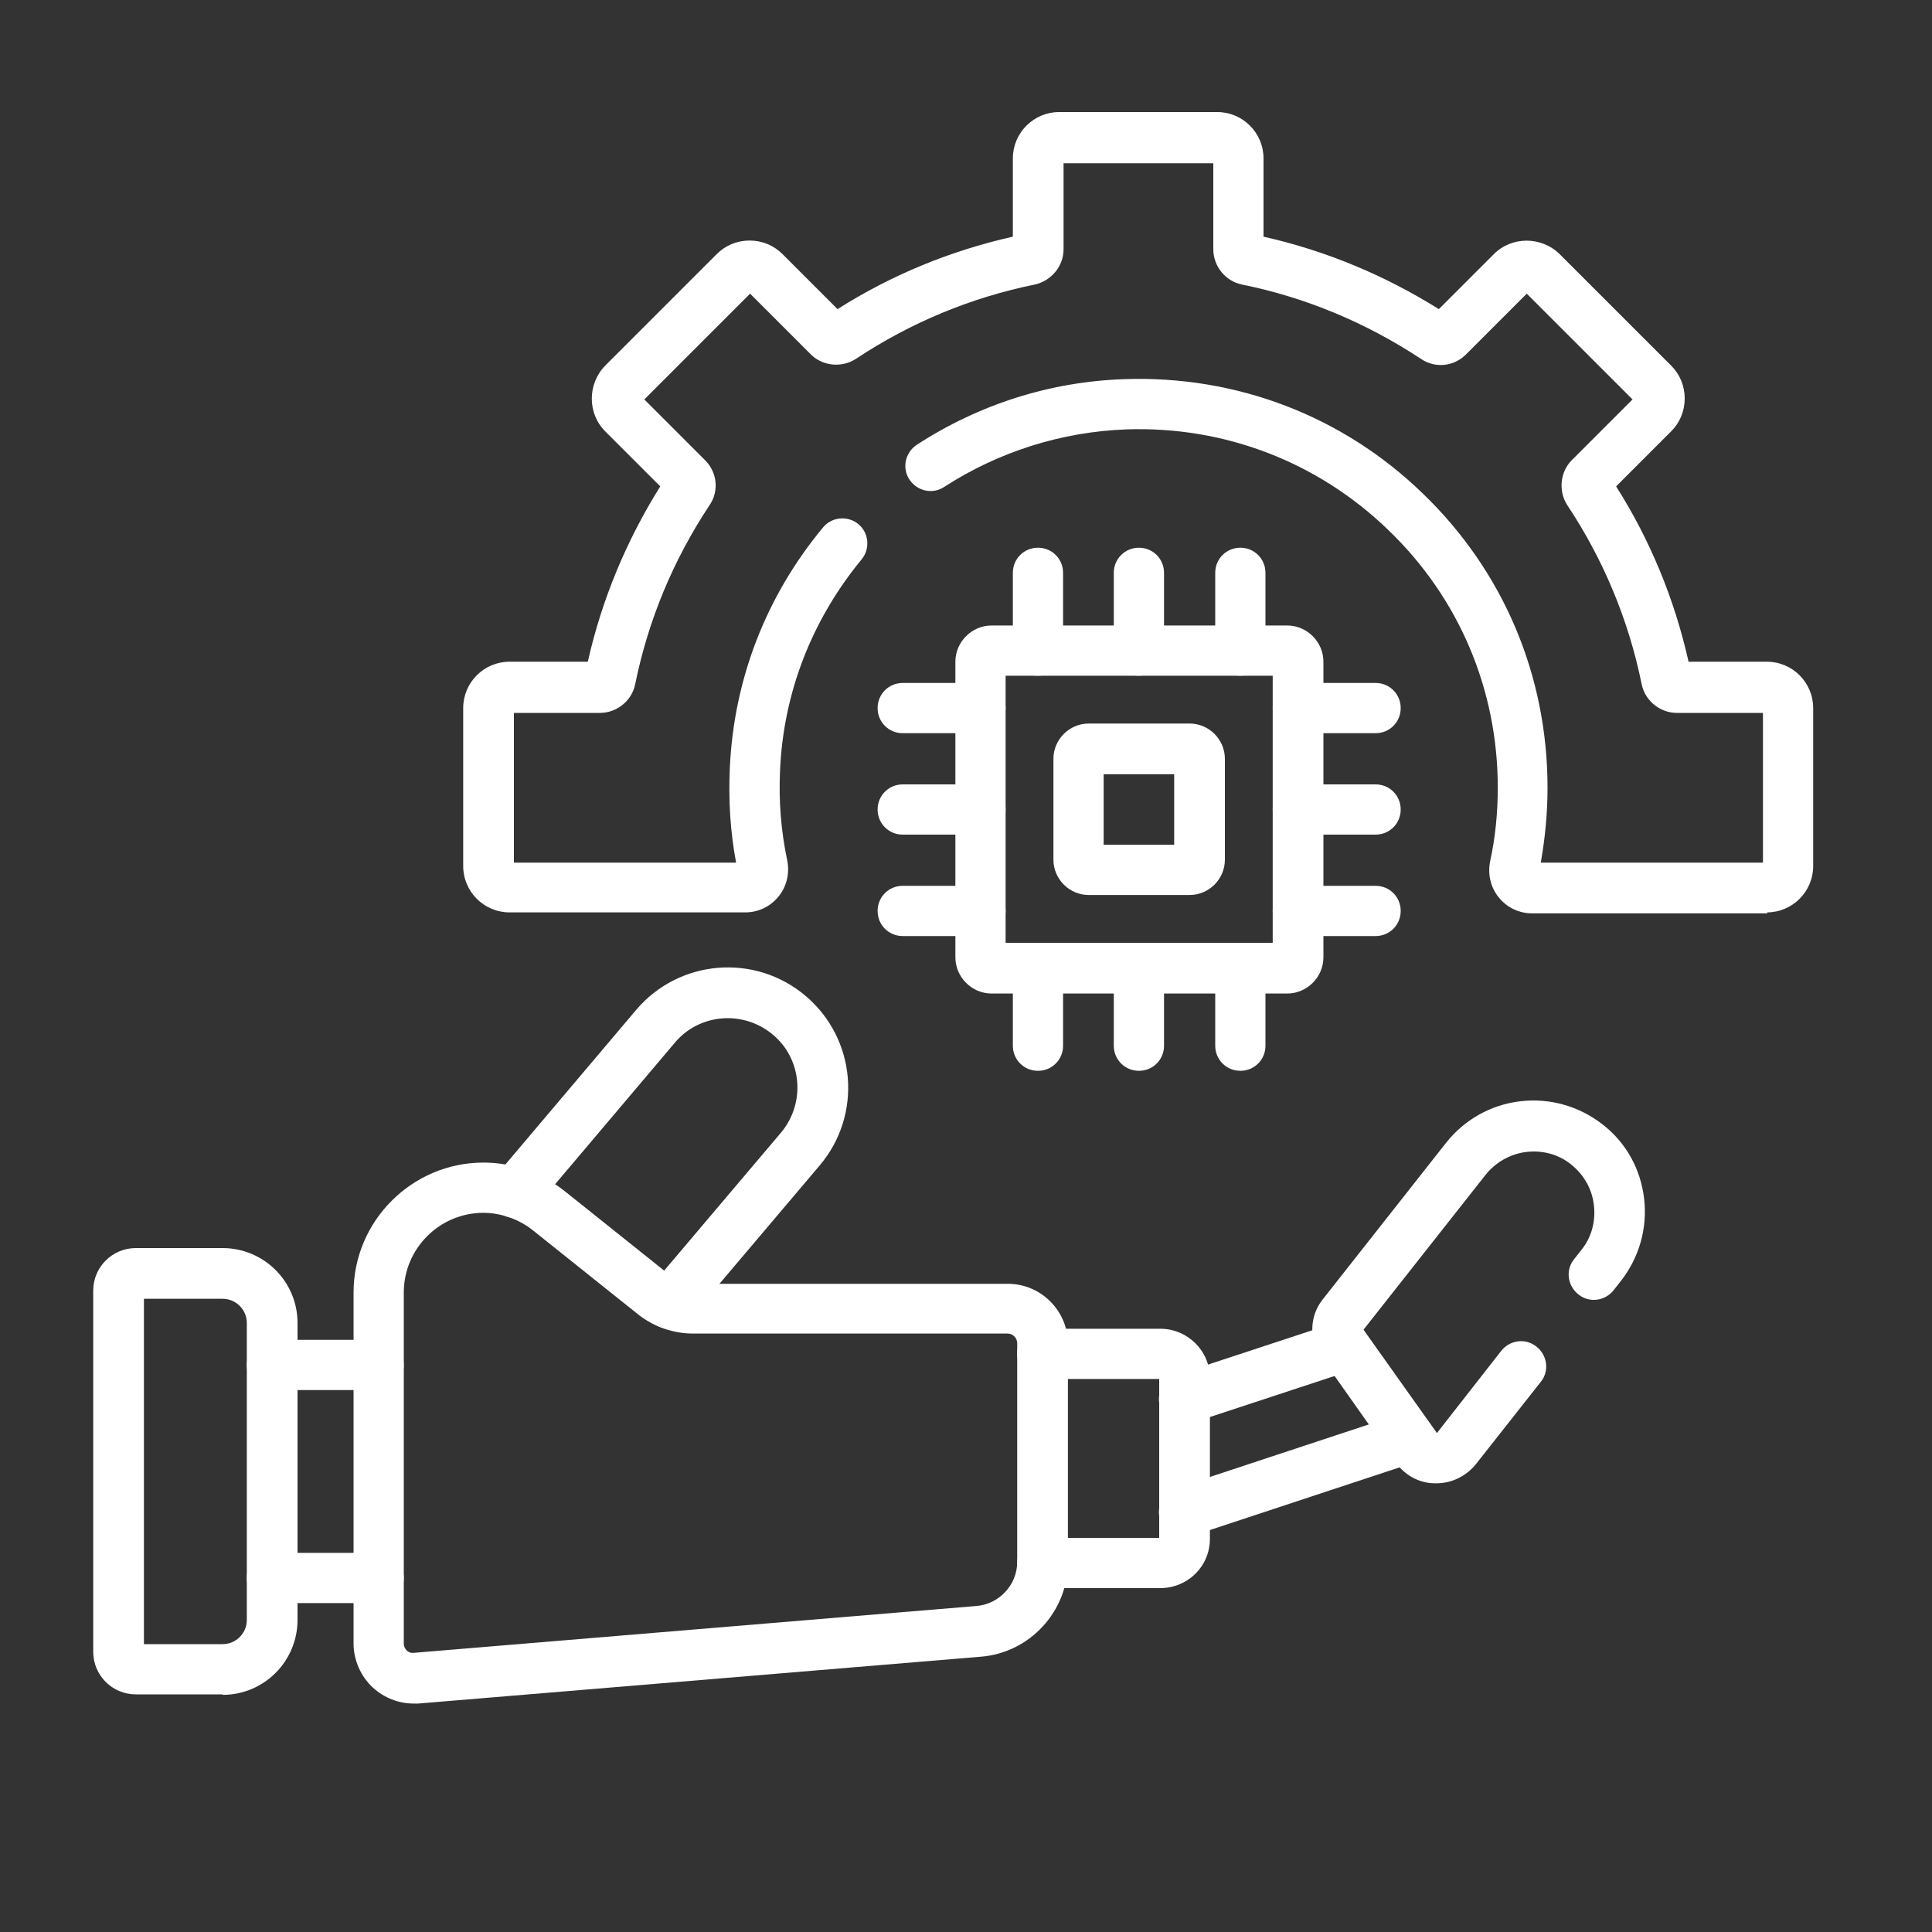 <?xml version="1.0" encoding="UTF-8"?>
<svg id="Layer_1" xmlns="http://www.w3.org/2000/svg" version="1.1" viewBox="0 0 40 40">
  <rect x="0" y="0" width="40" height="40" fill="#333333" stroke="none"/>
  <!-- Generator: Adobe Illustrator 29.7.1, SVG Export Plug-In . SVG Version: 2.1.1 Build 8)  -->
  <defs>
    <style>
      .st0 {
        fill: #fff;
      }
    </style>
  </defs>
  <path class="st0" d="M7.84,28.78h-2.21c-.29,0-.52-.23-.52-.52s.23-.52.52-.52h2.21c.29,0,.52.23.52.52s-.23.52-.52.52Z"/>
  <path class="st0" d="M7.84,33.19h-2.21c-.29,0-.52-.23-.52-.52s.23-.52.52-.52h2.21c.29,0,.52.23.52.52s-.23.52-.52.52Z"/>
  <path class="st0" d="M24.52,31.83c-.22,0-.42-.14-.5-.36-.09-.27.06-.57.33-.66l4.66-1.54c.27-.09.57.06.66.33.09.27-.06.57-.33.66l-4.66,1.54c-.05.02-.11.03-.16.03Z"/>
  <path class="st0" d="M24.52,29.49c-.22,0-.42-.14-.5-.36-.09-.27.06-.57.33-.66l3.31-1.09c.27-.09.57.06.66.33.09.27-.06.57-.33.66l-3.31,1.09c-.05.02-.11.03-.16.03Z"/>
  <path class="st0" d="M13.86,27.51c-.12,0-.24-.04-.34-.12-.22-.19-.25-.52-.06-.74l2.71-3.2c.51-.61.44-1.52-.17-2.03-.61-.51-1.52-.44-2.03.17l-2.91,3.44c-.19.22-.52.25-.74.06-.22-.19-.25-.52-.06-.74l2.91-3.44c.89-1.05,2.46-1.18,3.51-.29,1.05.89,1.18,2.46.29,3.51l-2.71,3.2c-.1.12-.25.18-.4.18Z"/>
  <path class="st0" d="M29.74,30.71s-.02,0-.03,0c-.33,0-.63-.17-.82-.44l-1.54-2.18c-.25-.35-.24-.84.03-1.18l2.56-3.25c.38-.48.93-.79,1.54-.86.61-.07,1.21.1,1.7.48s.79.93.86,1.54c.07.61-.1,1.21-.48,1.7l-.15.19c-.18.23-.51.27-.73.09-.23-.18-.27-.51-.09-.73l.15-.19c.21-.26.3-.59.26-.93s-.21-.63-.47-.84c-.26-.21-.59-.3-.93-.26-.33.04-.63.21-.84.47l-2.53,3.21,1.52,2.14,1.33-1.7c.18-.23.51-.27.73-.09.23.18.27.51.09.73l-1.34,1.7c-.2.25-.5.4-.82.4Z"/>
  <path class="st0" d="M24.02,32.88h-2.44c-.29,0-.52-.23-.52-.52s.23-.52.52-.52h2.42v-3.29h-2.42c-.29,0-.52-.23-.52-.52s.23-.52.52-.52h2.44c.57,0,1.03.46,1.03,1.02v3.33c0,.57-.46,1.02-1.03,1.02ZM24.02,28.54h0,0Z"/>
  <path class="st0" d="M8.56,35.27c-.31,0-.61-.12-.84-.33-.25-.23-.4-.57-.4-.91v-7.27c0-1.48,1.21-2.69,2.69-2.69.61,0,1.2.21,1.68.59l2.19,1.75c.13.11.3.17.48.17h6.51c.68,0,1.24.56,1.24,1.24v4.53c0,1.01-.79,1.87-1.8,1.95l-11.65.97h0s-.07,0-.1,0ZM8.62,34.74h0,0ZM10.01,25.11c-.91,0-1.65.74-1.65,1.65v7.27c0,.07.04.12.06.14.02.02.07.06.15.05l11.65-.97c.47-.04.84-.44.84-.91v-4.53c0-.11-.09-.2-.2-.2h-6.51c-.41,0-.81-.14-1.13-.39l-2.19-1.75c-.29-.23-.66-.36-1.03-.36Z"/>
  <path class="st0" d="M4.61,35.08h-1.8c-.49,0-.88-.4-.88-.88v-7.48c0-.49.4-.88.88-.88h1.8c.85,0,1.55.69,1.55,1.55v6.15c0,.85-.69,1.55-1.55,1.55ZM2.98,34.04h1.63c.28,0,.5-.23.5-.5v-6.15c0-.28-.23-.5-.5-.5h-1.63v7.15Z"/>
  <g>
    <path class="st0" d="M28.48,15.18h-1.61c-.29,0-.52-.23-.52-.52s.23-.52.52-.52h1.61c.29,0,.52.23.52.52s-.23.52-.52.52Z"/>
    <path class="st0" d="M20.3,15.18h-1.61c-.29,0-.52-.23-.52-.52s.23-.52.52-.52h1.61c.29,0,.52.23.52.52s-.23.52-.52.52Z"/>
    <path class="st0" d="M28.48,17.28h-1.61c-.29,0-.52-.23-.52-.52s.23-.52.52-.52h1.61c.29,0,.52.23.52.52s-.23.52-.52.52Z"/>
    <path class="st0" d="M20.3,17.28h-1.61c-.29,0-.52-.23-.52-.52s.23-.52.52-.52h1.61c.29,0,.52.23.52.52s-.23.52-.52.52Z"/>
    <path class="st0" d="M28.48,19.38h-1.61c-.29,0-.52-.23-.52-.52s.23-.52.52-.52h1.61c.29,0,.52.23.52.52s-.23.52-.52.52Z"/>
    <path class="st0" d="M20.3,19.38h-1.61c-.29,0-.52-.23-.52-.52s.23-.52.52-.52h1.61c.29,0,.52.23.52.52s-.23.52-.52.52Z"/>
  </g>
  <g>
    <path class="st0" d="M25.68,22.17c-.29,0-.52-.23-.52-.52v-1.61c0-.29.23-.52.52-.52s.52.23.52.52v1.61c0,.29-.23.52-.52.52Z"/>
    <path class="st0" d="M25.68,13.99c-.29,0-.52-.23-.52-.52v-1.61c0-.29.23-.52.52-.52s.52.23.52.52v1.61c0,.29-.23.52-.52.52Z"/>
    <path class="st0" d="M23.58,22.17c-.29,0-.52-.23-.52-.52v-1.61c0-.29.23-.52.52-.52s.52.23.52.52v1.61c0,.29-.23.52-.52.52Z"/>
    <path class="st0" d="M23.58,13.99c-.29,0-.52-.23-.52-.52v-1.61c0-.29.23-.52.52-.52s.52.23.52.52v1.61c0,.29-.23.52-.52.52Z"/>
    <path class="st0" d="M21.49,22.17c-.29,0-.52-.23-.52-.52v-1.61c0-.29.23-.52.52-.52s.52.23.52.52v1.61c0,.29-.23.52-.52.52Z"/>
    <path class="st0" d="M21.49,13.99c-.29,0-.52-.23-.52-.52v-1.61c0-.29.23-.52.52-.52s.52.23.52.52v1.61c0,.29-.23.52-.52.52Z"/>
  </g>
  <path class="st0" d="M26.65,20.57h-6.12c-.41,0-.75-.34-.75-.75v-6.12c0-.41.34-.75.75-.75h6.12c.41,0,.75.34.75.75v6.12c0,.41-.34.75-.75.75ZM20.82,19.52h5.53v-5.53h-5.53v5.53ZM26.65,13.99h0,0Z"/>
  <path class="st0" d="M24.63,18.53h-2.09c-.4,0-.73-.33-.73-.73v-2.09c0-.4.33-.73.73-.73h2.09c.4,0,.73.33.73.73v2.09c0,.4-.33.73-.73.73ZM22.85,17.49h1.46v-1.46h-1.46v1.46ZM24.63,16.03h0,0Z"/>
  <path class="st0" d="M36.6,18.91h-4.88c-.27,0-.52-.12-.69-.33-.17-.21-.23-.48-.18-.74.11-.5.16-1.02.16-1.53,0-2.03-.8-3.93-2.27-5.34-1.46-1.41-3.39-2.15-5.42-2.08-1.34.05-2.64.46-3.77,1.19-.24.16-.56.09-.72-.15-.16-.24-.09-.56.15-.72,1.29-.84,2.77-1.31,4.3-1.36,2.32-.08,4.52.76,6.18,2.37,1.67,1.61,2.58,3.77,2.58,6.09,0,.52-.05,1.04-.14,1.55h4.6v-3.1h-1.78c-.35,0-.66-.25-.73-.59-.27-1.33-.79-2.58-1.54-3.71-.19-.29-.15-.69.09-.93l1.26-1.26-2.19-2.19-1.26,1.26c-.25.25-.64.29-.93.09-1.14-.75-2.38-1.27-3.71-1.54-.34-.07-.59-.38-.59-.73v-1.78h-3.1v1.78c0,.35-.25.65-.59.73-1.33.27-2.58.79-3.71,1.54-.29.19-.69.15-.93-.09l-1.26-1.26-2.19,2.19,1.26,1.26c.25.25.29.64.09.93-.75,1.13-1.27,2.38-1.54,3.71-.07.34-.38.59-.73.59h-1.78v3.1h4.6c-.12-.64-.16-1.29-.13-1.95.08-1.84.75-3.57,1.93-4.99.18-.22.51-.25.73-.07.22.18.25.51.07.73-1.03,1.25-1.62,2.76-1.69,4.37-.03.63.02,1.26.15,1.87.05.26-.01.53-.18.74-.17.21-.42.33-.69.33h-4.88c-.53,0-.96-.43-.96-.96v-3.27c0-.53.43-.96.96-.96h1.62c.29-1.29.8-2.51,1.5-3.63l-1.14-1.14c-.37-.37-.37-.98,0-1.36l2.31-2.31c.18-.18.42-.28.68-.28s.5.1.68.28l1.14,1.14c1.12-.71,2.34-1.21,3.63-1.5v-1.62c0-.53.43-.96.96-.96h3.27c.53,0,.96.43.96.96v1.62c1.29.29,2.51.8,3.63,1.5l1.14-1.14c.37-.37.98-.37,1.36,0l2.31,2.31c.18.18.28.42.28.68s-.1.5-.28.68l-1.14,1.14c.71,1.12,1.21,2.34,1.5,3.63h1.62c.53,0,.96.43.96.96v3.27c0,.53-.43.96-.96.96Z"/>
</svg>